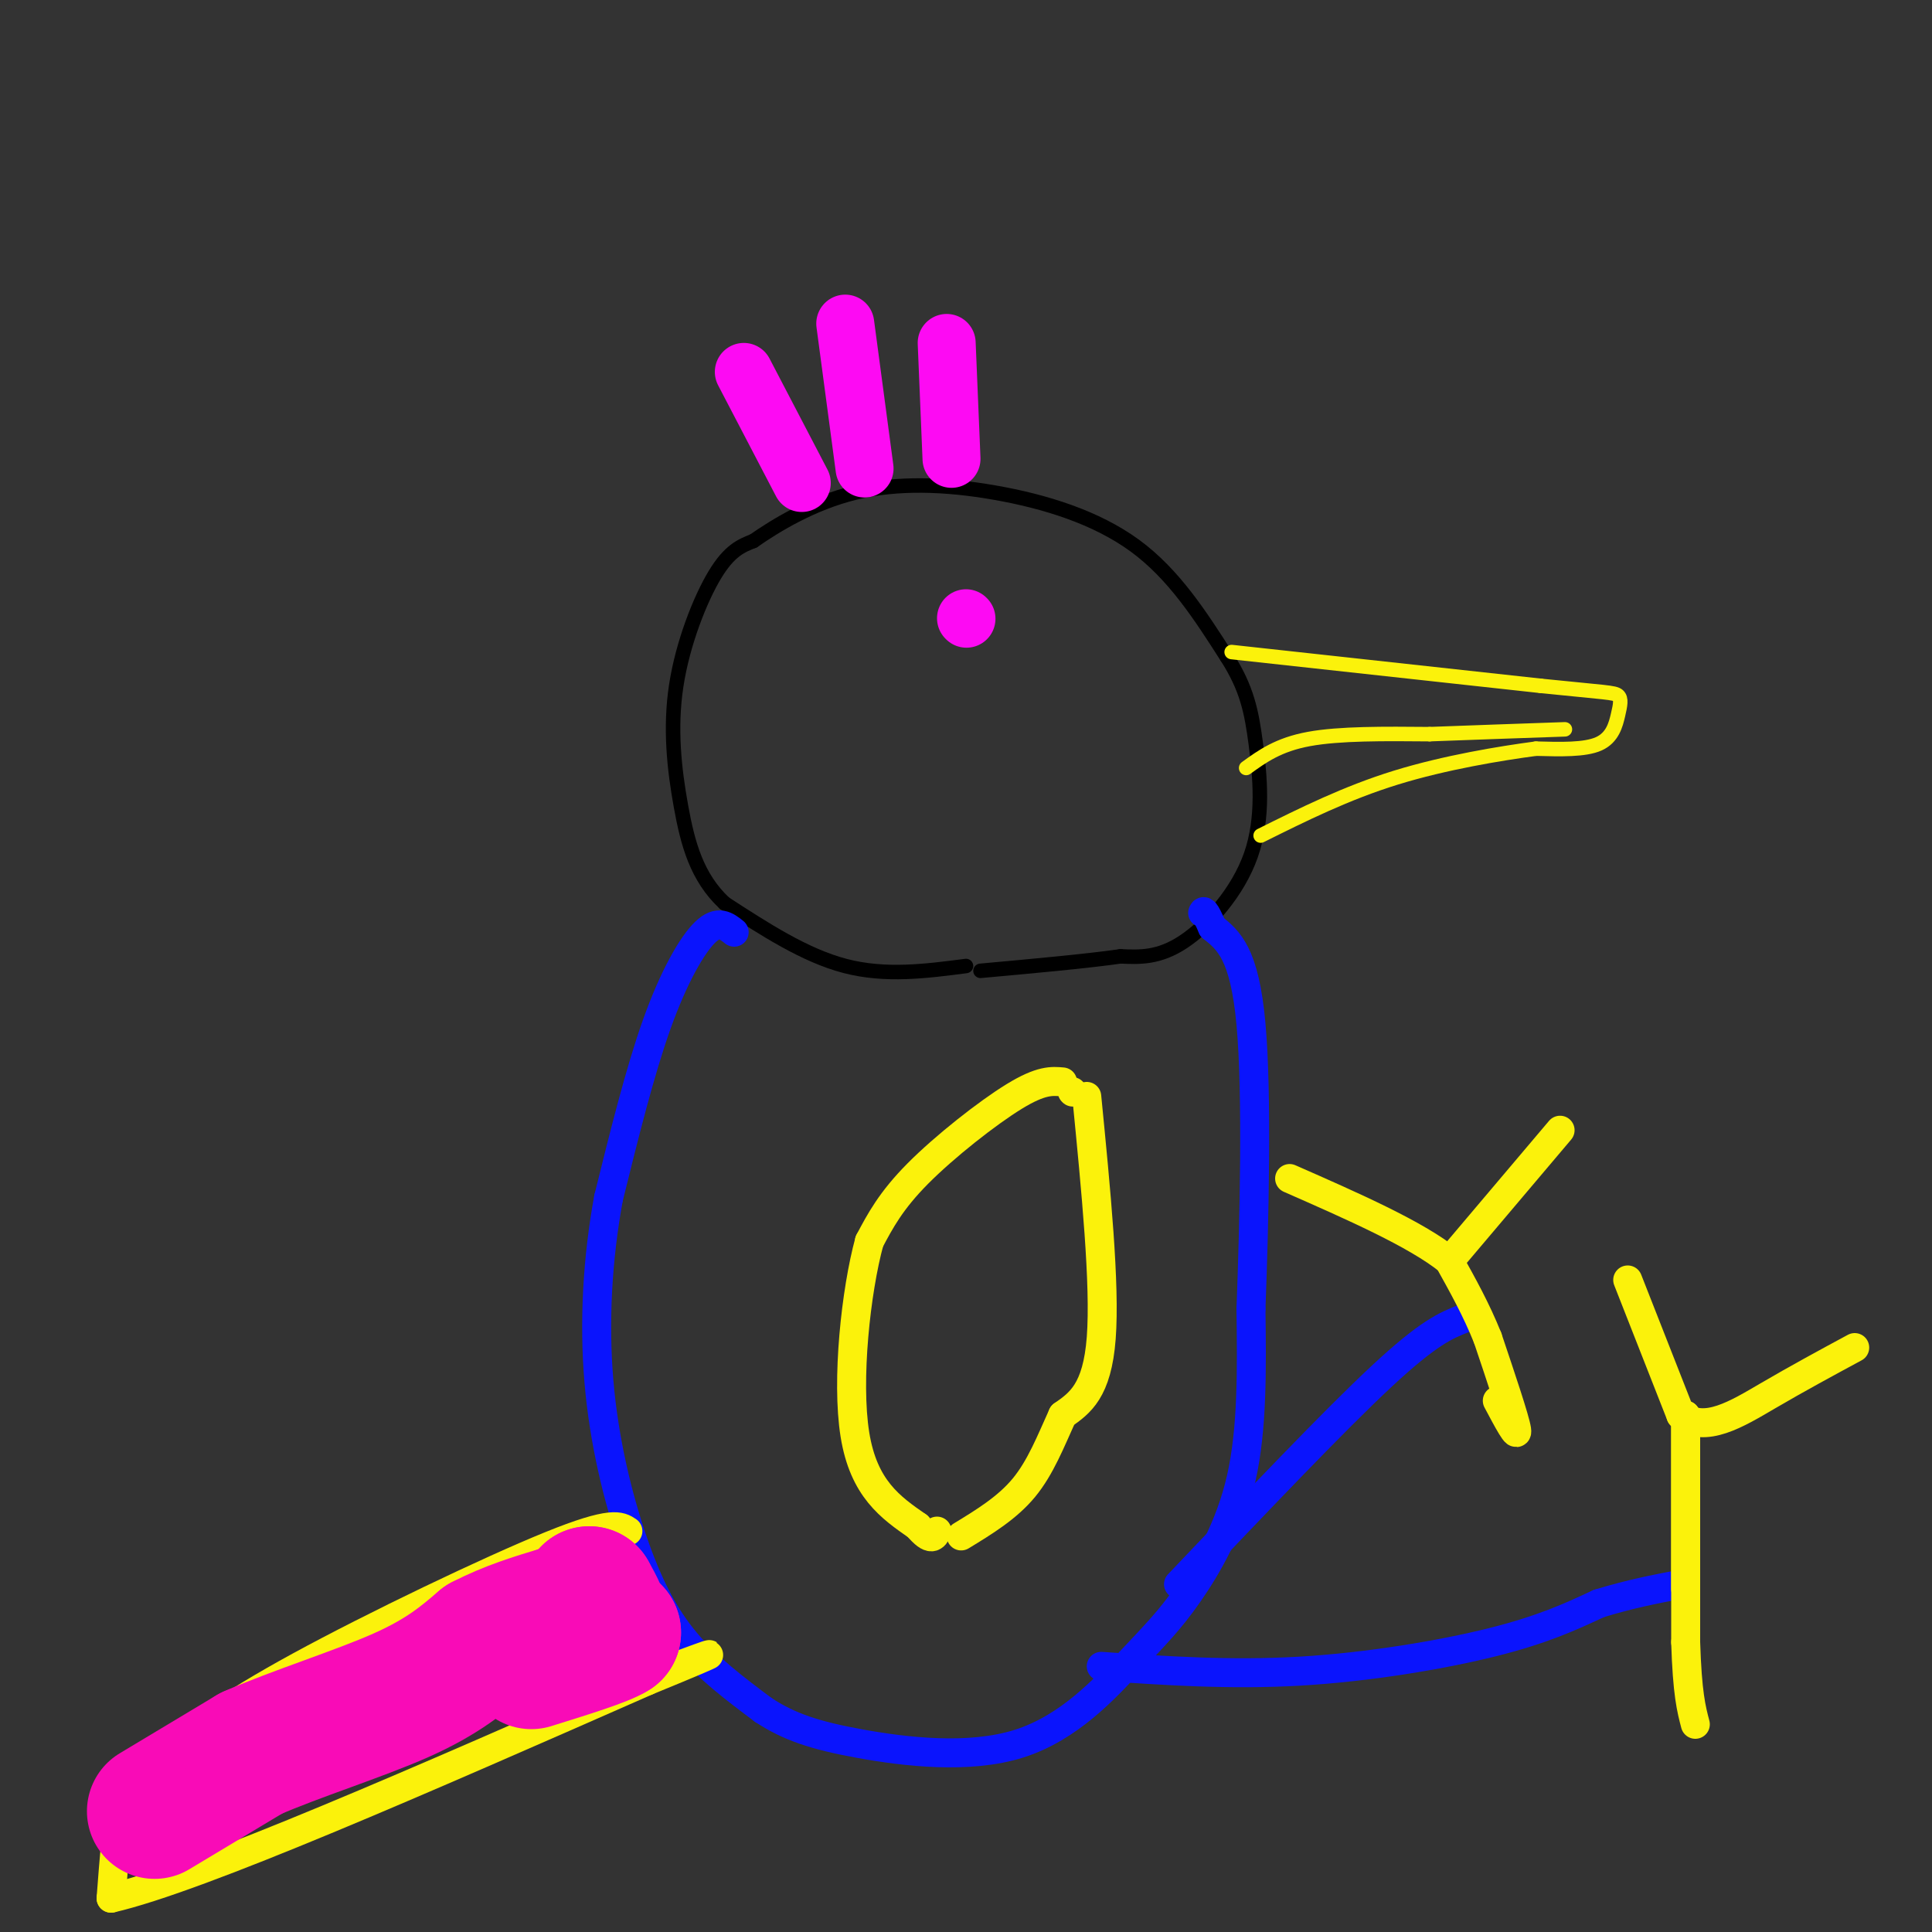 <svg viewBox='0 0 400 400' version='1.1' xmlns='http://www.w3.org/2000/svg' xmlns:xlink='http://www.w3.org/1999/xlink'><rect x="0" y="0" width="400" height="400" fill="#333333" stroke="none"/><g fill='none' stroke='#000000' stroke-width='3' stroke-linecap='round' stroke-linejoin='round'><path d='M200,200c-8.333,1.083 -16.667,2.167 -25,0c-8.333,-2.167 -16.667,-7.583 -25,-13'/><path d='M150,187c-5.743,-5.370 -7.601,-12.295 -9,-20c-1.399,-7.705 -2.338,-16.190 -1,-25c1.338,-8.810 4.954,-17.946 8,-23c3.046,-5.054 5.523,-6.027 8,-7'/><path d='M156,112c4.638,-3.246 12.233,-7.860 21,-10c8.767,-2.140 18.707,-1.807 29,0c10.293,1.807 20.941,5.088 29,11c8.059,5.912 13.530,14.456 19,23'/><path d='M254,136c4.177,6.518 5.120,11.314 6,18c0.880,6.686 1.699,15.262 -1,23c-2.699,7.738 -8.914,14.640 -14,18c-5.086,3.360 -9.043,3.180 -13,3'/><path d='M232,198c-7.000,1.000 -18.000,2.000 -29,3'/></g>
<g fill='none' stroke='#FBF20B' stroke-width='3' stroke-linecap='round' stroke-linejoin='round'><path d='M255,135c0.000,0.000 64.000,7.000 64,7'/><path d='M319,142c13.502,1.386 15.258,1.351 16,2c0.742,0.649 0.469,1.982 0,4c-0.469,2.018 -1.134,4.719 -4,6c-2.866,1.281 -7.933,1.140 -13,1'/><path d='M318,155c-7.222,0.956 -18.778,2.844 -29,6c-10.222,3.156 -19.111,7.578 -28,12'/><path d='M258,159c3.333,-2.417 6.667,-4.833 13,-6c6.333,-1.167 15.667,-1.083 25,-1'/><path d='M296,152c8.833,-0.333 18.417,-0.667 28,-1'/></g>
<g fill='none' stroke='#FD0AF3' stroke-width='12' stroke-linecap='round' stroke-linejoin='round'><path d='M200,128c0.000,0.000 0.100,0.100 0.1,0.1'/><path d='M154,77c0.000,0.000 12.000,23.000 12,23'/><path d='M175,67c0.000,0.000 4.000,30.000 4,30'/><path d='M196,71c0.000,0.000 1.000,24.000 1,24'/></g>
<g fill='none' stroke='#0A14FD' stroke-width='6' stroke-linecap='round' stroke-linejoin='round'><path d='M152,193c-1.644,-1.311 -3.289,-2.622 -6,0c-2.711,2.622 -6.489,9.178 -10,19c-3.511,9.822 -6.756,22.911 -10,36'/><path d='M126,248c-2.300,12.466 -3.049,25.630 -2,38c1.049,12.370 3.898,23.946 7,33c3.102,9.054 6.458,15.587 11,21c4.542,5.413 10.271,9.707 16,14'/><path d='M158,354c5.336,3.516 10.677,5.307 20,7c9.323,1.693 22.628,3.288 33,0c10.372,-3.288 17.811,-11.459 23,-17c5.189,-5.541 8.128,-8.453 12,-14c3.872,-5.547 8.678,-13.728 11,-24c2.322,-10.272 2.161,-22.636 2,-35'/><path d='M259,271c0.667,-17.667 1.333,-44.333 0,-59c-1.333,-14.667 -4.667,-17.333 -8,-20'/><path d='M251,192c-1.667,-3.833 -1.833,-3.417 -2,-3'/><path d='M244,328c16.083,-16.917 32.167,-33.833 42,-43c9.833,-9.167 13.417,-10.583 17,-12'/><path d='M228,345c13.356,0.911 26.711,1.822 41,1c14.289,-0.822 29.511,-3.378 40,-6c10.489,-2.622 16.244,-5.311 22,-8'/><path d='M331,332c6.500,-2.000 11.750,-3.000 17,-4'/></g>
<g fill='none' stroke='#FBF20B' stroke-width='6' stroke-linecap='round' stroke-linejoin='round'><path d='M310,290c2.167,4.083 4.333,8.167 4,6c-0.333,-2.167 -3.167,-10.583 -6,-19'/><path d='M308,277c-2.333,-5.833 -5.167,-10.917 -8,-16'/><path d='M300,261c-6.833,-5.500 -19.917,-11.250 -33,-17'/><path d='M301,260c0.000,0.000 22.000,-26.000 22,-26'/><path d='M349,329c0.000,0.000 0.000,-36.000 0,-36'/><path d='M349,293c0.000,1.833 0.000,24.417 0,47'/><path d='M349,340c0.333,10.667 1.167,13.833 2,17'/><path d='M337,265c0.000,0.000 11.000,28.000 11,28'/><path d='M348,293c4.911,3.911 11.689,-0.311 18,-4c6.311,-3.689 12.156,-6.844 18,-10'/><path d='M220,224c-2.222,-0.200 -4.444,-0.400 -10,3c-5.556,3.400 -14.444,10.400 -20,16c-5.556,5.600 -7.778,9.800 -10,14'/><path d='M180,257c-2.800,10.222 -4.800,28.778 -3,40c1.800,11.222 7.400,15.111 13,19'/><path d='M190,316c2.833,3.333 3.417,2.167 4,1'/><path d='M225,227c1.917,19.500 3.833,39.000 3,50c-0.833,11.000 -4.417,13.500 -8,16'/><path d='M220,293c-2.444,5.378 -4.556,10.822 -8,15c-3.444,4.178 -8.222,7.089 -13,10'/><path d='M222,226c0.000,0.000 0.100,0.100 0.1,0.1'/><path d='M130,317c-1.622,-1.089 -3.244,-2.178 -16,3c-12.756,5.178 -36.644,16.622 -52,25c-15.356,8.378 -22.178,13.689 -29,19'/><path d='M33,364c-6.200,4.067 -7.200,4.733 -8,9c-0.800,4.267 -1.400,12.133 -2,20'/><path d='M23,393c18.167,-4.167 64.583,-24.583 111,-45'/><path d='M134,348c19.500,-8.000 12.750,-5.500 6,-3'/></g>
<g fill='none' stroke='#F90BB7' stroke-width='28' stroke-linecap='round' stroke-linejoin='round'><path d='M32,375c0.000,0.000 20.000,-12.000 20,-12'/><path d='M52,363c9.244,-4.044 22.356,-8.156 31,-12c8.644,-3.844 12.822,-7.422 17,-11'/><path d='M100,340c5.500,-2.833 10.750,-4.417 16,-6'/><path d='M116,334c4.000,-0.667 6.000,0.667 8,2'/><path d='M124,336c1.000,-0.667 -0.500,-3.333 -2,-6'/><path d='M122,330c-0.533,0.311 -0.867,4.089 0,6c0.867,1.911 2.933,1.956 5,2'/><path d='M127,338c-2.000,1.333 -9.500,3.667 -17,6'/></g>
</svg>